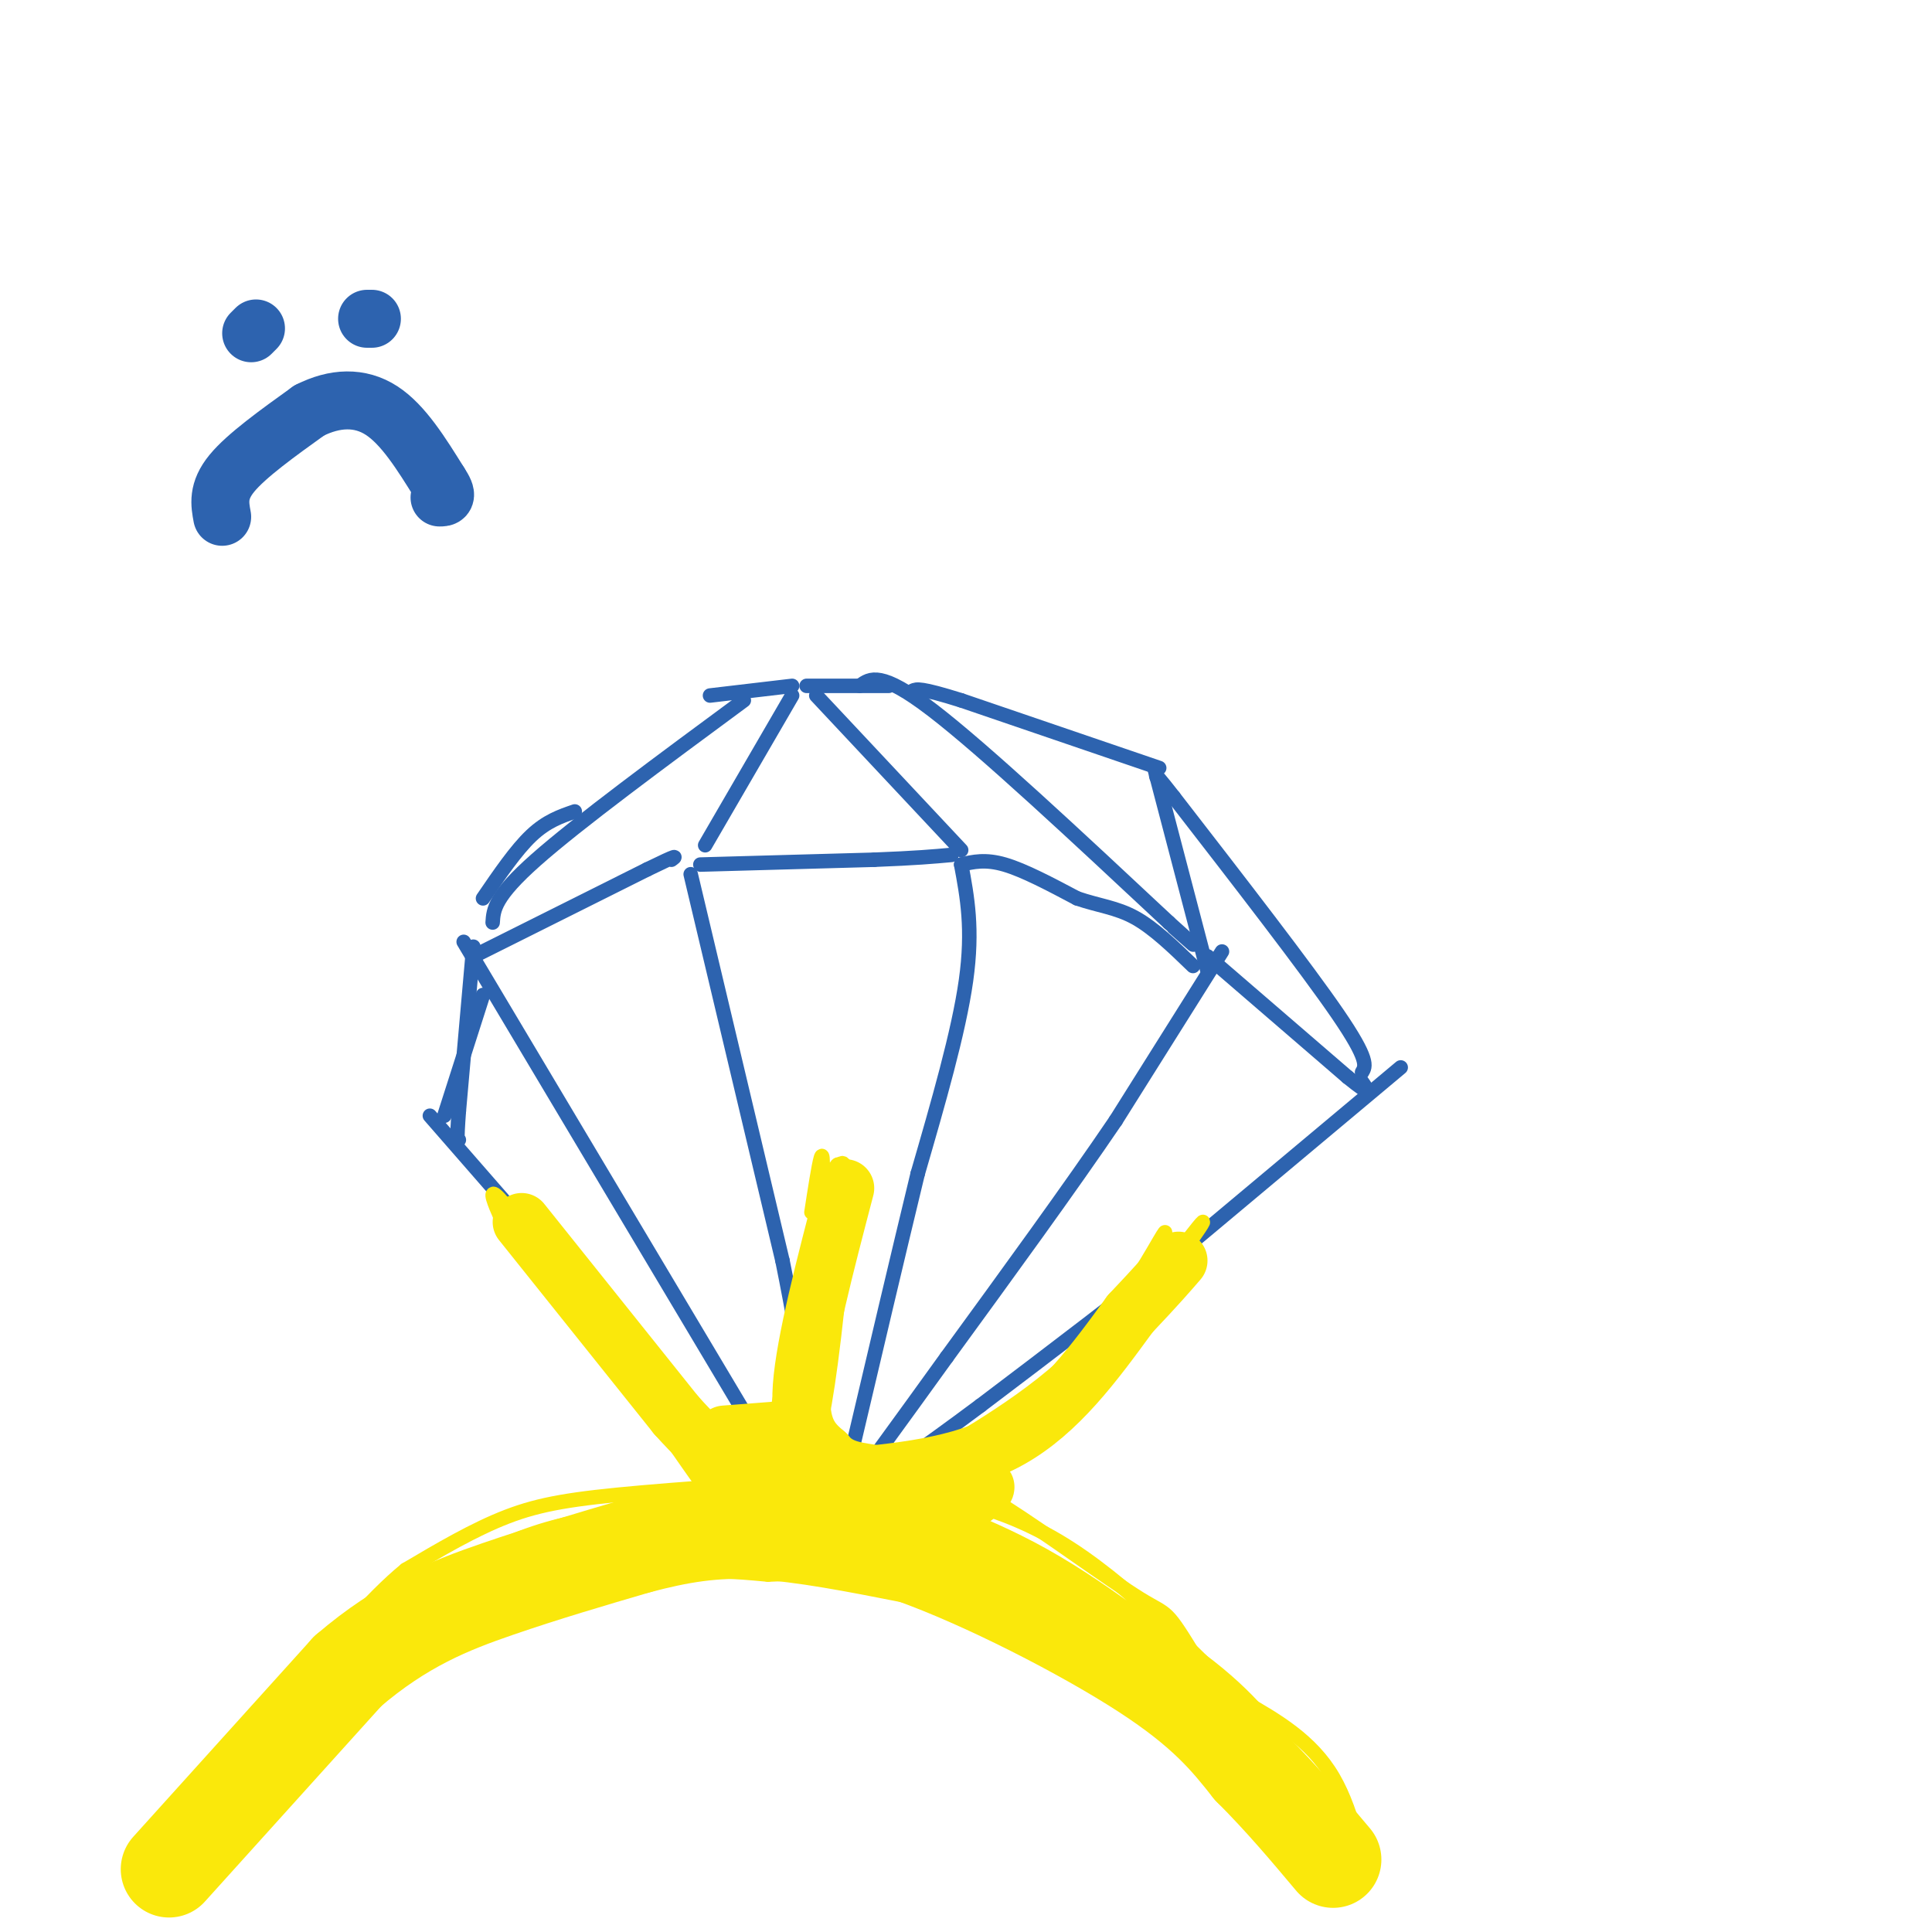 <svg viewBox='0 0 400 400' version='1.1' xmlns='http://www.w3.org/2000/svg' xmlns:xlink='http://www.w3.org/1999/xlink'><g fill='none' stroke='rgb(45,99,175)' stroke-width='3' stroke-linecap='round' stroke-linejoin='round'><path d='M96,195c0.000,0.000 62.000,104.000 62,104'/><path d='M158,299c11.500,19.000 9.250,14.500 7,10'/><path d='M143,181c0.000,0.000 19.000,80.000 19,80'/><path d='M162,261c4.500,22.167 6.250,37.583 8,53'/><path d='M170,314c1.333,8.833 0.667,4.417 0,0'/><path d='M199,179c1.250,6.667 2.500,13.333 1,24c-1.500,10.667 -5.750,25.333 -10,40'/><path d='M190,243c-4.000,16.500 -9.000,37.750 -14,59'/><path d='M176,302c-3.000,11.833 -3.500,11.917 -4,12'/><path d='M253,197c0.000,0.000 -22.000,35.000 -22,35'/><path d='M231,232c-9.500,14.000 -22.250,31.500 -35,49'/><path d='M196,281c-9.833,13.667 -16.917,23.333 -24,33'/><path d='M172,314c-4.333,5.500 -3.167,2.750 -2,0'/><path d='M290,221c0.000,0.000 -43.000,36.000 -43,36'/><path d='M247,257c-14.500,11.667 -29.250,22.833 -44,34'/><path d='M203,291c-12.500,9.333 -21.750,15.667 -31,22'/><path d='M172,313c-5.833,4.167 -4.917,3.583 -4,3'/><path d='M89,231c0.000,0.000 41.000,47.000 41,47'/><path d='M130,278c12.500,13.500 23.250,23.750 34,34'/><path d='M164,312c6.167,6.000 4.583,4.000 3,2'/><path d='M98,196c0.000,0.000 -3.000,34.000 -3,34'/><path d='M95,230c-0.500,6.667 -0.250,6.333 0,6'/><path d='M98,198c0.000,0.000 36.000,-18.000 36,-18'/><path d='M134,180c6.833,-3.333 5.917,-2.667 5,-2'/><path d='M145,179c0.000,0.000 36.000,-1.000 36,-1'/><path d='M181,178c8.667,-0.333 12.333,-0.667 16,-1'/><path d='M199,179c2.500,-0.583 5.000,-1.167 9,0c4.000,1.167 9.500,4.083 15,7'/><path d='M223,186c4.467,1.533 8.133,1.867 12,4c3.867,2.133 7.933,6.067 12,10'/><path d='M250,198c0.000,0.000 29.000,25.000 29,25'/><path d='M279,223c5.333,4.333 4.167,2.667 3,1'/><path d='M102,191c0.167,-2.667 0.333,-5.333 9,-13c8.667,-7.667 25.833,-20.333 43,-33'/><path d='M146,175c0.000,0.000 18.000,-31.000 18,-31'/><path d='M169,144c0.000,0.000 30.000,32.000 30,32'/><path d='M178,142c2.167,-1.583 4.333,-3.167 15,5c10.667,8.167 29.833,26.083 49,44'/><path d='M242,191c8.333,7.500 4.667,4.250 1,1'/><path d='M282,222c0.750,-1.250 1.500,-2.500 -5,-12c-6.500,-9.500 -20.250,-27.250 -34,-45'/><path d='M243,165c-5.833,-7.500 -3.417,-3.750 -1,0'/><path d='M250,201c0.000,0.000 -11.000,-42.000 -11,-42'/><path d='M240,159c0.000,0.000 -41.000,-14.000 -41,-14'/><path d='M199,145c-8.500,-2.667 -9.250,-2.333 -10,-2'/><path d='M184,142c0.000,0.000 -17.000,0.000 -17,0'/><path d='M164,142c0.000,0.000 -17.000,2.000 -17,2'/><path d='M92,231c0.000,0.000 8.000,-25.000 8,-25'/><path d='M100,186c3.417,-5.000 6.833,-10.000 10,-13c3.167,-3.000 6.083,-4.000 9,-5'/><path d='M47,107c0.107,-3.363 0.214,-6.726 4,-11c3.786,-4.274 11.250,-9.458 17,-11c5.750,-1.542 9.786,0.560 13,4c3.214,3.440 5.607,8.220 8,13'/><path d='M89,102c1.167,2.000 0.083,0.500 -1,-1'/><path d='M52,70c1.583,-0.833 3.167,-1.667 3,-2c-0.167,-0.333 -2.083,-0.167 -4,0'/><path d='M74,65c0.000,0.000 1.000,-1.000 1,-1'/></g>
<g fill='none' stroke='rgb(250,232,11)' stroke-width='3' stroke-linecap='round' stroke-linejoin='round'><path d='M105,255c-3.304,-7.232 -6.607,-14.464 6,3c12.607,17.464 41.125,59.625 41,58c-0.125,-1.625 -28.893,-47.036 -37,-59c-8.107,-11.964 4.446,9.518 17,31'/><path d='M132,288c6.378,9.889 13.822,19.111 18,22c4.178,2.889 5.089,-0.556 6,-4'/><path d='M168,251c1.502,-9.754 3.005,-19.509 2,-2c-1.005,17.509 -4.517,62.281 -3,58c1.517,-4.281 8.062,-57.614 7,-65c-1.062,-7.386 -9.732,31.175 -13,50c-3.268,18.825 -1.134,17.912 1,17'/><path d='M162,309c1.058,2.134 3.203,-1.030 5,-5c1.797,-3.970 3.244,-8.744 5,-22c1.756,-13.256 3.819,-34.992 3,-40c-0.819,-5.008 -4.520,6.712 -7,21c-2.480,14.288 -3.740,31.144 -5,48'/><path d='M239,260c1.721,-3.590 3.442,-7.181 1,-3c-2.442,4.181 -9.047,16.133 -20,26c-10.953,9.867 -26.255,17.649 -26,18c0.255,0.351 16.068,-6.731 30,-19c13.932,-12.269 25.982,-29.726 25,-29c-0.982,0.726 -14.995,19.636 -23,29c-8.005,9.364 -10.003,9.182 -12,9'/><path d='M214,291c-11.726,6.571 -35.042,18.500 -38,21c-2.958,2.500 14.440,-4.429 25,-10c10.560,-5.571 14.280,-9.786 18,-14'/><path d='M215,289c-9.583,7.167 -19.167,14.333 -30,18c-10.833,3.667 -22.917,3.833 -35,4'/><path d='M176,316c-11.257,-0.775 -22.514,-1.550 -34,-2c-11.486,-0.450 -23.203,-0.574 -38,6c-14.797,6.574 -32.676,19.847 -42,27c-9.324,7.153 -10.093,8.187 -12,12c-1.907,3.813 -4.954,10.407 -8,17'/><path d='M42,376c-3.582,4.936 -8.537,8.776 -2,2c6.537,-6.776 24.567,-24.167 35,-33c10.433,-8.833 13.271,-9.109 25,-12c11.729,-2.891 32.351,-8.397 34,-9c1.649,-0.603 -15.676,3.699 -33,8'/><path d='M101,332c-10.196,3.262 -19.185,7.416 -24,9c-4.815,1.584 -5.456,0.599 -14,10c-8.544,9.401 -24.991,29.190 -21,28c3.991,-1.190 28.421,-23.359 48,-36c19.579,-12.641 34.308,-15.755 45,-17c10.692,-1.245 17.346,-0.623 24,0'/><path d='M159,326c8.692,-0.326 18.422,-1.141 33,2c14.578,3.141 34.003,10.240 49,18c14.997,7.760 25.566,16.183 32,25c6.434,8.817 8.732,18.028 9,17c0.268,-1.028 -1.495,-12.294 -6,-20c-4.505,-7.706 -11.753,-11.853 -19,-16'/><path d='M257,352c-9.514,-9.315 -23.799,-24.603 -38,-33c-14.201,-8.397 -28.316,-9.905 -29,-9c-0.684,0.905 12.064,4.222 26,12c13.936,7.778 29.060,20.017 37,27c7.940,6.983 8.697,8.709 11,14c2.303,5.291 6.151,14.145 10,23'/><path d='M274,386c-4.011,-5.446 -19.039,-30.561 -26,-42c-6.961,-11.439 -5.856,-9.202 -12,-13c-6.144,-3.798 -19.536,-13.631 -28,-19c-8.464,-5.369 -12.001,-6.274 -25,-6c-12.999,0.274 -35.461,1.728 -50,3c-14.539,1.272 -21.154,2.364 -28,5c-6.846,2.636 -13.923,6.818 -21,11'/><path d='M84,325c-7.333,6.000 -15.167,15.500 -23,25'/></g>
<g fill='none' stroke='rgb(250,232,11)' stroke-width='20' stroke-linecap='round' stroke-linejoin='round'><path d='M35,387c0.000,0.000 37.000,-41.000 37,-41'/><path d='M72,346c11.356,-9.756 21.244,-13.644 31,-17c9.756,-3.356 19.378,-6.178 29,-9'/><path d='M132,320c8.644,-2.289 15.756,-3.511 25,-3c9.244,0.511 20.622,2.756 32,5'/><path d='M189,322c14.667,5.222 35.333,15.778 48,24c12.667,8.222 17.333,14.111 22,20'/><path d='M259,366c6.500,6.500 11.750,12.750 17,19'/></g>
<g fill='none' stroke='rgb(250,232,11)' stroke-width='12' stroke-linecap='round' stroke-linejoin='round'><path d='M108,253c0.000,0.000 32.000,40.000 32,40'/><path d='M140,293c7.778,8.667 11.222,10.333 14,11c2.778,0.667 4.889,0.333 7,0'/><path d='M175,246c-4.167,15.917 -8.333,31.833 -9,41c-0.667,9.167 2.167,11.583 5,14'/><path d='M171,301c2.333,3.000 5.667,3.500 9,4'/><path d='M173,306c12.917,-1.167 25.833,-2.333 36,-8c10.167,-5.667 17.583,-15.833 25,-26'/><path d='M234,272c5.833,-6.167 7.917,-8.583 10,-11'/><path d='M150,297c0.000,0.000 13.000,-1.000 13,-1'/><path d='M201,309c1.667,-0.750 3.333,-1.500 3,-1c-0.333,0.500 -2.667,2.250 -5,4'/><path d='M196,312c0.000,0.000 -8.000,2.000 -8,2'/><path d='M185,314c0.000,0.000 -9.000,-1.000 -9,-1'/></g>
<g fill='none' stroke='rgb(45,99,175)' stroke-width='12' stroke-linecap='round' stroke-linejoin='round'><path d='M46,107c-0.500,-2.667 -1.000,-5.333 2,-9c3.000,-3.667 9.500,-8.333 16,-13'/><path d='M64,85c5.289,-2.689 10.511,-2.911 15,0c4.489,2.911 8.244,8.956 12,15'/><path d='M91,100c2.000,3.000 1.000,3.000 0,3'/><path d='M52,69c0.000,0.000 1.000,-1.000 1,-1'/><path d='M76,66c0.000,0.000 1.000,0.000 1,0'/></g>
</svg>